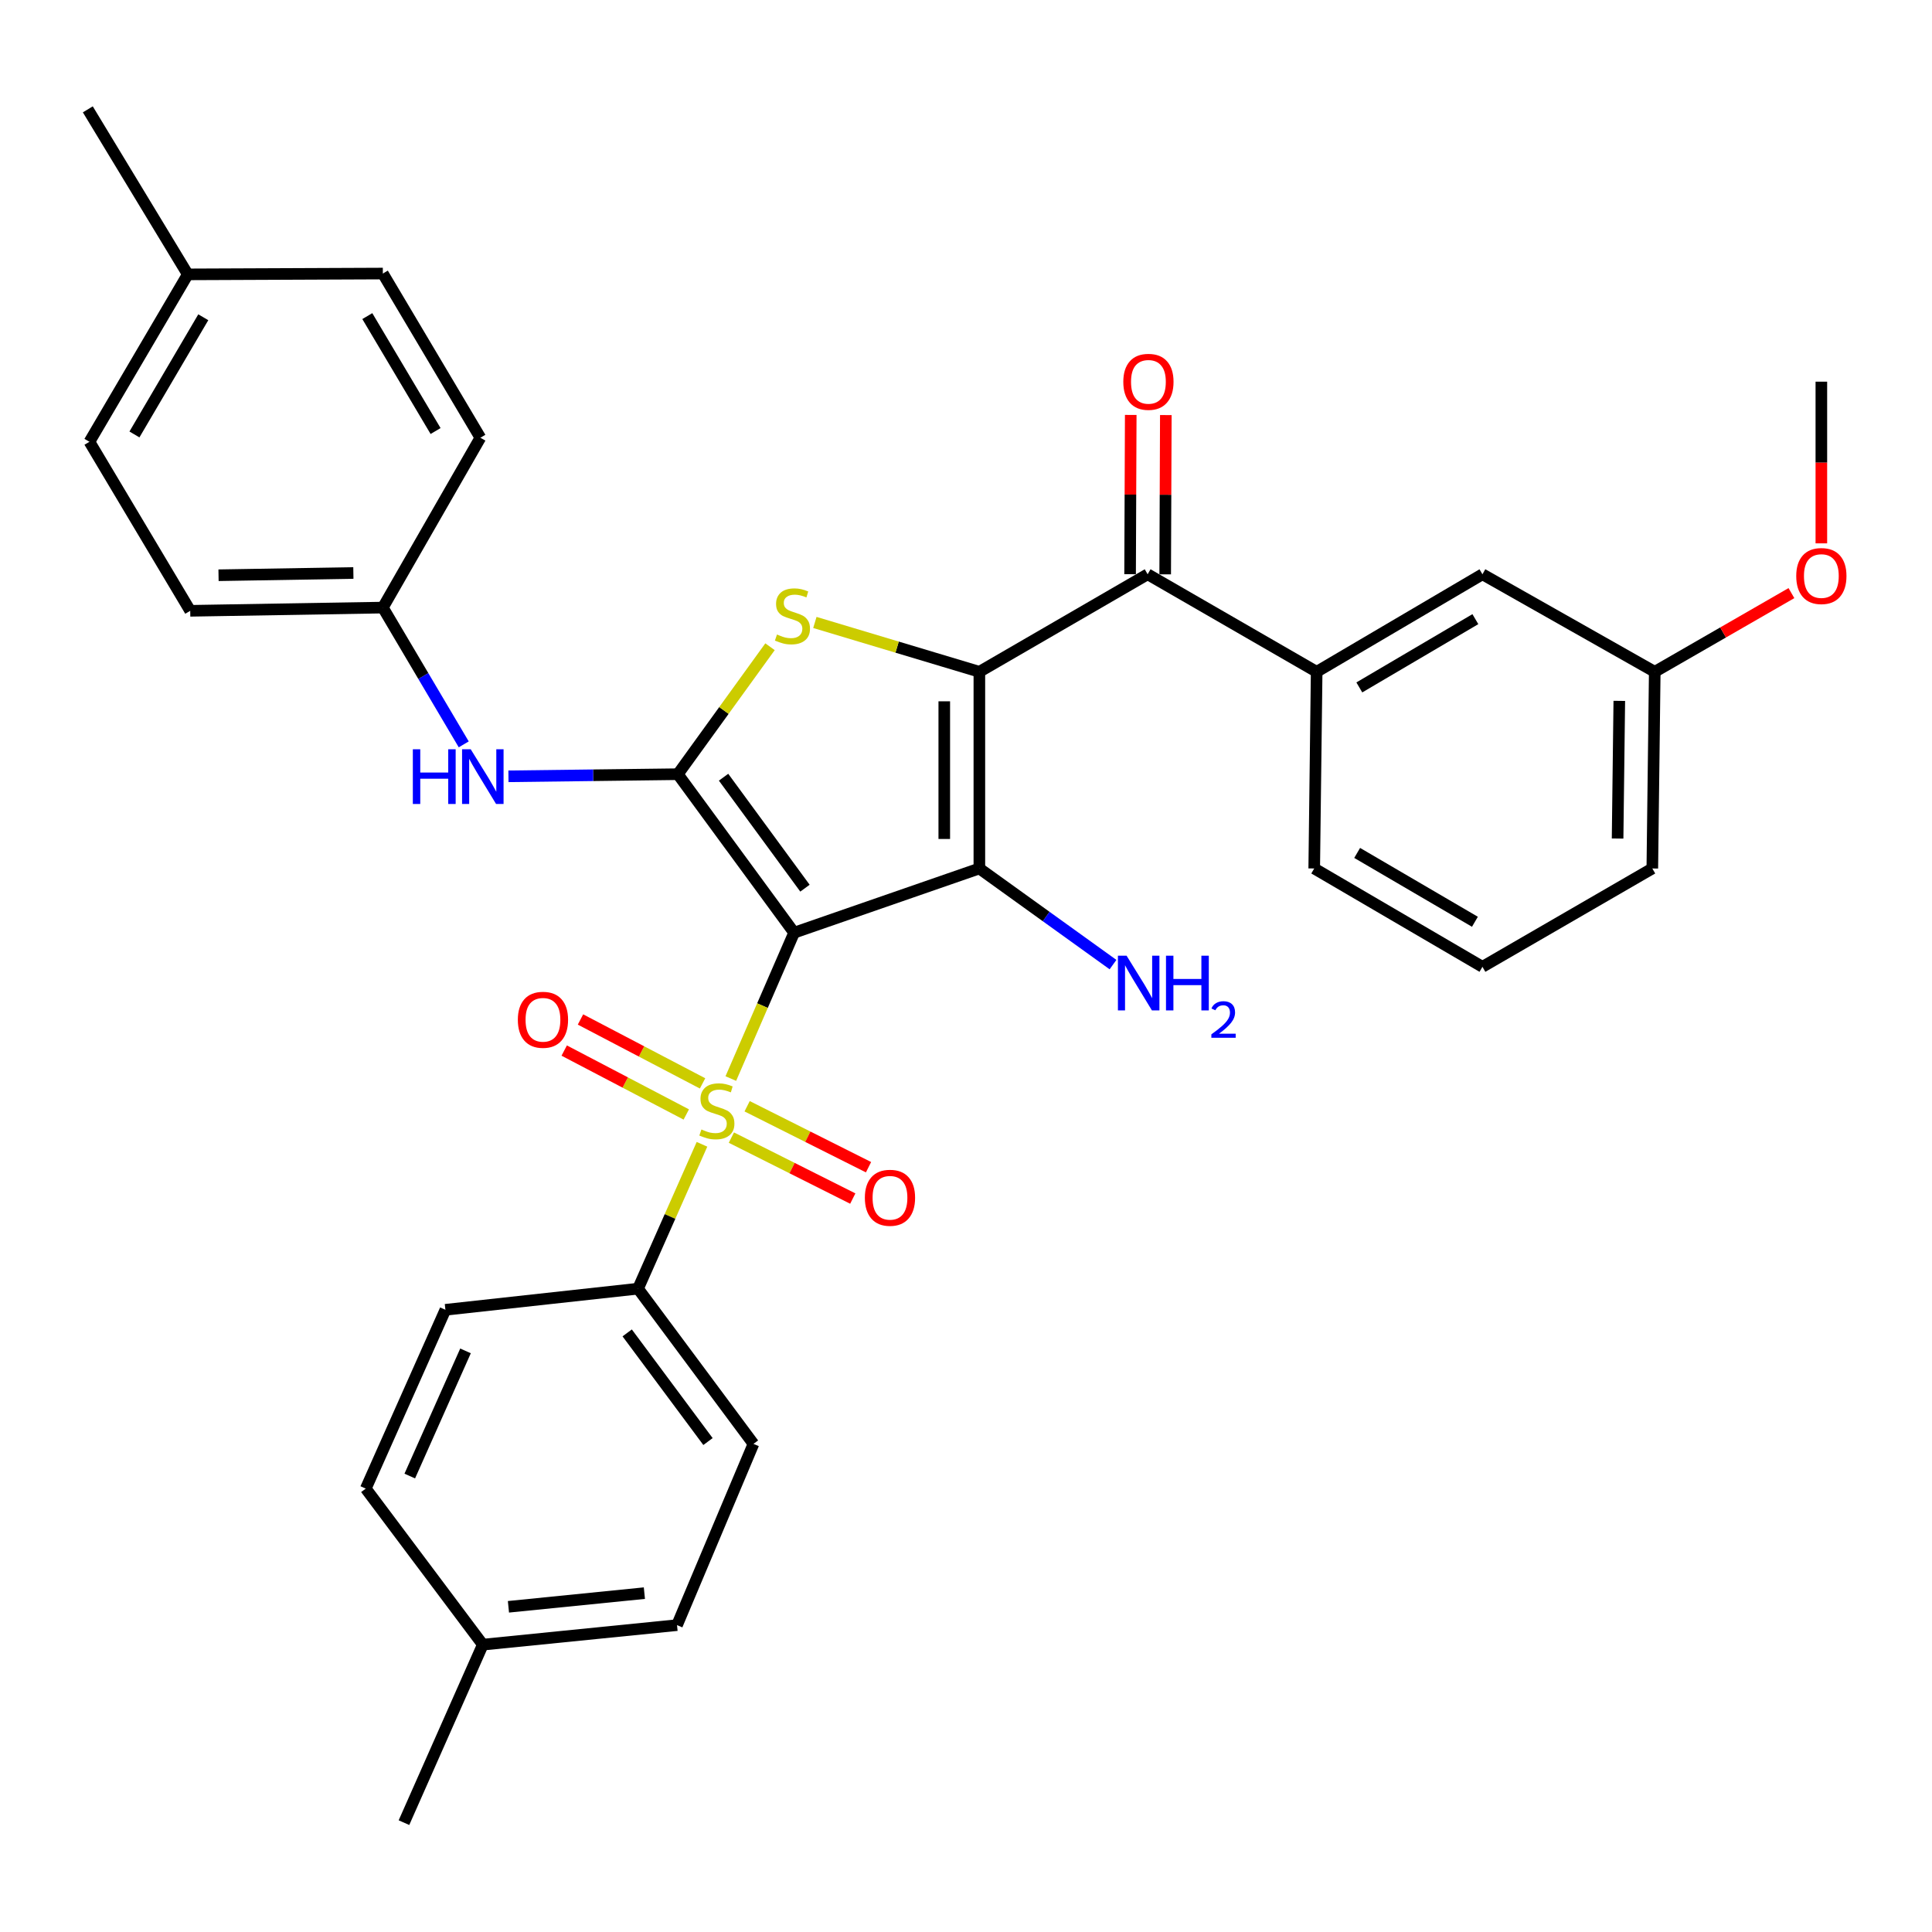 <?xml version='1.0' encoding='iso-8859-1'?>
<svg version='1.1' baseProfile='full'
              xmlns='http://www.w3.org/2000/svg'
                      xmlns:rdkit='http://www.rdkit.org/xml'
                      xmlns:xlink='http://www.w3.org/1999/xlink'
                  xml:space='preserve'
width='1000px' height='1000px' viewBox='0 0 1000 1000'>
<!-- END OF HEADER -->
<rect style='opacity:1.0;fill:#FFFFFF;stroke:none' width='1000' height='1000' x='0' y='0'> </rect>
<path class='bond-1' d='M 411.028,482.766 L 506.917,449.518' style='fill:none;fill-rule:evenodd;stroke:#000000;stroke-width:6px;stroke-linecap:butt;stroke-linejoin:miter;stroke-opacity:1' />
<path class='bond-2' d='M 411.028,482.766 L 394.648,520.513' style='fill:none;fill-rule:evenodd;stroke:#000000;stroke-width:6px;stroke-linecap:butt;stroke-linejoin:miter;stroke-opacity:1' />
<path class='bond-2' d='M 394.648,520.513 L 378.267,558.26' style='fill:none;fill-rule:evenodd;stroke:#CCCC00;stroke-width:6px;stroke-linecap:butt;stroke-linejoin:miter;stroke-opacity:1' />
<path class='bond-3' d='M 411.028,482.766 L 350.849,400.721' style='fill:none;fill-rule:evenodd;stroke:#000000;stroke-width:6px;stroke-linecap:butt;stroke-linejoin:miter;stroke-opacity:1' />
<path class='bond-3' d='M 416.647,459.717 L 374.521,402.285' style='fill:none;fill-rule:evenodd;stroke:#000000;stroke-width:6px;stroke-linecap:butt;stroke-linejoin:miter;stroke-opacity:1' />
<path class='bond-0' d='M 506.917,347.726 L 506.917,449.518' style='fill:none;fill-rule:evenodd;stroke:#000000;stroke-width:6px;stroke-linecap:butt;stroke-linejoin:miter;stroke-opacity:1' />
<path class='bond-0' d='M 488.754,362.995 L 488.754,434.249' style='fill:none;fill-rule:evenodd;stroke:#000000;stroke-width:6px;stroke-linecap:butt;stroke-linejoin:miter;stroke-opacity:1' />
<path class='bond-5' d='M 506.917,347.726 L 594.017,297.244' style='fill:none;fill-rule:evenodd;stroke:#000000;stroke-width:6px;stroke-linecap:butt;stroke-linejoin:miter;stroke-opacity:1' />
<path class='bond-33' d='M 506.917,347.726 L 464.346,334.953' style='fill:none;fill-rule:evenodd;stroke:#000000;stroke-width:6px;stroke-linecap:butt;stroke-linejoin:miter;stroke-opacity:1' />
<path class='bond-33' d='M 464.346,334.953 L 421.776,322.179' style='fill:none;fill-rule:evenodd;stroke:#CCCC00;stroke-width:6px;stroke-linecap:butt;stroke-linejoin:miter;stroke-opacity:1' />
<path class='bond-11' d='M 506.917,449.518 L 541.506,474.398' style='fill:none;fill-rule:evenodd;stroke:#000000;stroke-width:6px;stroke-linecap:butt;stroke-linejoin:miter;stroke-opacity:1' />
<path class='bond-11' d='M 541.506,474.398 L 576.096,499.277' style='fill:none;fill-rule:evenodd;stroke:#0000FF;stroke-width:6px;stroke-linecap:butt;stroke-linejoin:miter;stroke-opacity:1' />
<path class='bond-8' d='M 363.344,592.29 L 346.794,629.653' style='fill:none;fill-rule:evenodd;stroke:#CCCC00;stroke-width:6px;stroke-linecap:butt;stroke-linejoin:miter;stroke-opacity:1' />
<path class='bond-8' d='M 346.794,629.653 L 330.245,667.016' style='fill:none;fill-rule:evenodd;stroke:#000000;stroke-width:6px;stroke-linecap:butt;stroke-linejoin:miter;stroke-opacity:1' />
<path class='bond-9' d='M 378.562,588.824 L 409.978,604.6' style='fill:none;fill-rule:evenodd;stroke:#CCCC00;stroke-width:6px;stroke-linecap:butt;stroke-linejoin:miter;stroke-opacity:1' />
<path class='bond-9' d='M 409.978,604.6 L 441.395,620.375' style='fill:none;fill-rule:evenodd;stroke:#FF0000;stroke-width:6px;stroke-linecap:butt;stroke-linejoin:miter;stroke-opacity:1' />
<path class='bond-9' d='M 386.712,572.593 L 418.129,588.369' style='fill:none;fill-rule:evenodd;stroke:#CCCC00;stroke-width:6px;stroke-linecap:butt;stroke-linejoin:miter;stroke-opacity:1' />
<path class='bond-9' d='M 418.129,588.369 L 449.545,604.144' style='fill:none;fill-rule:evenodd;stroke:#FF0000;stroke-width:6px;stroke-linecap:butt;stroke-linejoin:miter;stroke-opacity:1' />
<path class='bond-10' d='M 363.642,560.761 L 332.051,544.22' style='fill:none;fill-rule:evenodd;stroke:#CCCC00;stroke-width:6px;stroke-linecap:butt;stroke-linejoin:miter;stroke-opacity:1' />
<path class='bond-10' d='M 332.051,544.22 L 300.459,527.678' style='fill:none;fill-rule:evenodd;stroke:#FF0000;stroke-width:6px;stroke-linecap:butt;stroke-linejoin:miter;stroke-opacity:1' />
<path class='bond-10' d='M 355.217,576.852 L 323.626,560.31' style='fill:none;fill-rule:evenodd;stroke:#CCCC00;stroke-width:6px;stroke-linecap:butt;stroke-linejoin:miter;stroke-opacity:1' />
<path class='bond-10' d='M 323.626,560.31 L 292.034,543.769' style='fill:none;fill-rule:evenodd;stroke:#FF0000;stroke-width:6px;stroke-linecap:butt;stroke-linejoin:miter;stroke-opacity:1' />
<path class='bond-4' d='M 350.849,400.721 L 374.704,367.736' style='fill:none;fill-rule:evenodd;stroke:#000000;stroke-width:6px;stroke-linecap:butt;stroke-linejoin:miter;stroke-opacity:1' />
<path class='bond-4' d='M 374.704,367.736 L 398.56,334.751' style='fill:none;fill-rule:evenodd;stroke:#CCCC00;stroke-width:6px;stroke-linecap:butt;stroke-linejoin:miter;stroke-opacity:1' />
<path class='bond-6' d='M 350.849,400.721 L 307.009,401.269' style='fill:none;fill-rule:evenodd;stroke:#000000;stroke-width:6px;stroke-linecap:butt;stroke-linejoin:miter;stroke-opacity:1' />
<path class='bond-6' d='M 307.009,401.269 L 263.169,401.817' style='fill:none;fill-rule:evenodd;stroke:#0000FF;stroke-width:6px;stroke-linecap:butt;stroke-linejoin:miter;stroke-opacity:1' />
<path class='bond-7' d='M 594.017,297.244 L 681.5,347.726' style='fill:none;fill-rule:evenodd;stroke:#000000;stroke-width:6px;stroke-linecap:butt;stroke-linejoin:miter;stroke-opacity:1' />
<path class='bond-12' d='M 603.098,297.281 L 603.265,256.061' style='fill:none;fill-rule:evenodd;stroke:#000000;stroke-width:6px;stroke-linecap:butt;stroke-linejoin:miter;stroke-opacity:1' />
<path class='bond-12' d='M 603.265,256.061 L 603.432,214.841' style='fill:none;fill-rule:evenodd;stroke:#FF0000;stroke-width:6px;stroke-linecap:butt;stroke-linejoin:miter;stroke-opacity:1' />
<path class='bond-12' d='M 584.935,297.208 L 585.102,255.987' style='fill:none;fill-rule:evenodd;stroke:#000000;stroke-width:6px;stroke-linecap:butt;stroke-linejoin:miter;stroke-opacity:1' />
<path class='bond-12' d='M 585.102,255.987 L 585.269,214.767' style='fill:none;fill-rule:evenodd;stroke:#FF0000;stroke-width:6px;stroke-linecap:butt;stroke-linejoin:miter;stroke-opacity:1' />
<path class='bond-16' d='M 240.028,385.281 L 219.095,349.885' style='fill:none;fill-rule:evenodd;stroke:#0000FF;stroke-width:6px;stroke-linecap:butt;stroke-linejoin:miter;stroke-opacity:1' />
<path class='bond-16' d='M 219.095,349.885 L 198.162,314.489' style='fill:none;fill-rule:evenodd;stroke:#000000;stroke-width:6px;stroke-linecap:butt;stroke-linejoin:miter;stroke-opacity:1' />
<path class='bond-13' d='M 681.5,347.726 L 767.308,297.244' style='fill:none;fill-rule:evenodd;stroke:#000000;stroke-width:6px;stroke-linecap:butt;stroke-linejoin:miter;stroke-opacity:1' />
<path class='bond-13' d='M 703.581,355.809 L 763.647,320.471' style='fill:none;fill-rule:evenodd;stroke:#000000;stroke-width:6px;stroke-linecap:butt;stroke-linejoin:miter;stroke-opacity:1' />
<path class='bond-26' d='M 681.5,347.726 L 680.239,449.518' style='fill:none;fill-rule:evenodd;stroke:#000000;stroke-width:6px;stroke-linecap:butt;stroke-linejoin:miter;stroke-opacity:1' />
<path class='bond-14' d='M 330.245,667.016 L 389.99,747.355' style='fill:none;fill-rule:evenodd;stroke:#000000;stroke-width:6px;stroke-linecap:butt;stroke-linejoin:miter;stroke-opacity:1' />
<path class='bond-14' d='M 324.632,689.905 L 366.454,746.142' style='fill:none;fill-rule:evenodd;stroke:#000000;stroke-width:6px;stroke-linecap:butt;stroke-linejoin:miter;stroke-opacity:1' />
<path class='bond-15' d='M 330.245,667.016 L 230.542,677.943' style='fill:none;fill-rule:evenodd;stroke:#000000;stroke-width:6px;stroke-linecap:butt;stroke-linejoin:miter;stroke-opacity:1' />
<path class='bond-17' d='M 767.308,297.244 L 856.497,347.726' style='fill:none;fill-rule:evenodd;stroke:#000000;stroke-width:6px;stroke-linecap:butt;stroke-linejoin:miter;stroke-opacity:1' />
<path class='bond-19' d='M 389.99,747.355 L 350.425,841.165' style='fill:none;fill-rule:evenodd;stroke:#000000;stroke-width:6px;stroke-linecap:butt;stroke-linejoin:miter;stroke-opacity:1' />
<path class='bond-18' d='M 230.542,677.943 L 189.323,770.492' style='fill:none;fill-rule:evenodd;stroke:#000000;stroke-width:6px;stroke-linecap:butt;stroke-linejoin:miter;stroke-opacity:1' />
<path class='bond-18' d='M 240.951,699.215 L 212.097,763.999' style='fill:none;fill-rule:evenodd;stroke:#000000;stroke-width:6px;stroke-linecap:butt;stroke-linejoin:miter;stroke-opacity:1' />
<path class='bond-22' d='M 198.162,314.489 L 248.644,226.572' style='fill:none;fill-rule:evenodd;stroke:#000000;stroke-width:6px;stroke-linecap:butt;stroke-linejoin:miter;stroke-opacity:1' />
<path class='bond-23' d='M 198.162,314.489 L 98.459,316.154' style='fill:none;fill-rule:evenodd;stroke:#000000;stroke-width:6px;stroke-linecap:butt;stroke-linejoin:miter;stroke-opacity:1' />
<path class='bond-23' d='M 182.903,296.578 L 113.111,297.744' style='fill:none;fill-rule:evenodd;stroke:#000000;stroke-width:6px;stroke-linecap:butt;stroke-linejoin:miter;stroke-opacity:1' />
<path class='bond-27' d='M 856.497,347.726 L 891.869,327.358' style='fill:none;fill-rule:evenodd;stroke:#000000;stroke-width:6px;stroke-linecap:butt;stroke-linejoin:miter;stroke-opacity:1' />
<path class='bond-27' d='M 891.869,327.358 L 927.242,306.99' style='fill:none;fill-rule:evenodd;stroke:#FF0000;stroke-width:6px;stroke-linecap:butt;stroke-linejoin:miter;stroke-opacity:1' />
<path class='bond-36' d='M 856.497,347.726 L 855.236,449.518' style='fill:none;fill-rule:evenodd;stroke:#000000;stroke-width:6px;stroke-linecap:butt;stroke-linejoin:miter;stroke-opacity:1' />
<path class='bond-36' d='M 838.147,362.77 L 837.264,434.024' style='fill:none;fill-rule:evenodd;stroke:#000000;stroke-width:6px;stroke-linecap:butt;stroke-linejoin:miter;stroke-opacity:1' />
<path class='bond-20' d='M 189.323,770.492 L 249.905,851.265' style='fill:none;fill-rule:evenodd;stroke:#000000;stroke-width:6px;stroke-linecap:butt;stroke-linejoin:miter;stroke-opacity:1' />
<path class='bond-35' d='M 350.425,841.165 L 249.905,851.265' style='fill:none;fill-rule:evenodd;stroke:#000000;stroke-width:6px;stroke-linecap:butt;stroke-linejoin:miter;stroke-opacity:1' />
<path class='bond-35' d='M 333.532,824.608 L 263.167,831.679' style='fill:none;fill-rule:evenodd;stroke:#000000;stroke-width:6px;stroke-linecap:butt;stroke-linejoin:miter;stroke-opacity:1' />
<path class='bond-31' d='M 249.905,851.265 L 209.09,943.4' style='fill:none;fill-rule:evenodd;stroke:#000000;stroke-width:6px;stroke-linecap:butt;stroke-linejoin:miter;stroke-opacity:1' />
<path class='bond-21' d='M 97.198,142.014 L 46.292,228.67' style='fill:none;fill-rule:evenodd;stroke:#000000;stroke-width:6px;stroke-linecap:butt;stroke-linejoin:miter;stroke-opacity:1' />
<path class='bond-21' d='M 105.222,164.212 L 69.588,224.872' style='fill:none;fill-rule:evenodd;stroke:#000000;stroke-width:6px;stroke-linecap:butt;stroke-linejoin:miter;stroke-opacity:1' />
<path class='bond-30' d='M 97.198,142.014 L 45.455,56.599' style='fill:none;fill-rule:evenodd;stroke:#000000;stroke-width:6px;stroke-linecap:butt;stroke-linejoin:miter;stroke-opacity:1' />
<path class='bond-34' d='M 97.198,142.014 L 198.162,141.591' style='fill:none;fill-rule:evenodd;stroke:#000000;stroke-width:6px;stroke-linecap:butt;stroke-linejoin:miter;stroke-opacity:1' />
<path class='bond-25' d='M 248.644,226.572 L 198.162,141.591' style='fill:none;fill-rule:evenodd;stroke:#000000;stroke-width:6px;stroke-linecap:butt;stroke-linejoin:miter;stroke-opacity:1' />
<path class='bond-25' d='M 225.456,223.1 L 190.119,163.614' style='fill:none;fill-rule:evenodd;stroke:#000000;stroke-width:6px;stroke-linecap:butt;stroke-linejoin:miter;stroke-opacity:1' />
<path class='bond-24' d='M 98.459,316.154 L 46.292,228.67' style='fill:none;fill-rule:evenodd;stroke:#000000;stroke-width:6px;stroke-linecap:butt;stroke-linejoin:miter;stroke-opacity:1' />
<path class='bond-28' d='M 680.239,449.518 L 767.308,500.424' style='fill:none;fill-rule:evenodd;stroke:#000000;stroke-width:6px;stroke-linecap:butt;stroke-linejoin:miter;stroke-opacity:1' />
<path class='bond-28' d='M 702.466,441.474 L 763.415,477.108' style='fill:none;fill-rule:evenodd;stroke:#000000;stroke-width:6px;stroke-linecap:butt;stroke-linejoin:miter;stroke-opacity:1' />
<path class='bond-32' d='M 942.729,281.239 L 942.729,239.395' style='fill:none;fill-rule:evenodd;stroke:#FF0000;stroke-width:6px;stroke-linecap:butt;stroke-linejoin:miter;stroke-opacity:1' />
<path class='bond-32' d='M 942.729,239.395 L 942.729,197.552' style='fill:none;fill-rule:evenodd;stroke:#000000;stroke-width:6px;stroke-linecap:butt;stroke-linejoin:miter;stroke-opacity:1' />
<path class='bond-29' d='M 767.308,500.424 L 855.236,449.518' style='fill:none;fill-rule:evenodd;stroke:#000000;stroke-width:6px;stroke-linecap:butt;stroke-linejoin:miter;stroke-opacity:1' />
<path  class='atom-3' d='M 363.05 584.611
Q 363.37 584.731, 364.69 585.291
Q 366.01 585.851, 367.45 586.211
Q 368.93 586.531, 370.37 586.531
Q 373.05 586.531, 374.61 585.251
Q 376.17 583.931, 376.17 581.651
Q 376.17 580.091, 375.37 579.131
Q 374.61 578.171, 373.41 577.651
Q 372.21 577.131, 370.21 576.531
Q 367.69 575.771, 366.17 575.051
Q 364.69 574.331, 363.61 572.811
Q 362.57 571.291, 362.57 568.731
Q 362.57 565.171, 364.97 562.971
Q 367.41 560.771, 372.21 560.771
Q 375.49 560.771, 379.21 562.331
L 378.29 565.411
Q 374.89 564.011, 372.33 564.011
Q 369.57 564.011, 368.05 565.171
Q 366.53 566.291, 366.57 568.251
Q 366.57 569.771, 367.33 570.691
Q 368.13 571.611, 369.25 572.131
Q 370.41 572.651, 372.33 573.251
Q 374.89 574.051, 376.41 574.851
Q 377.93 575.651, 379.01 577.291
Q 380.13 578.891, 380.13 581.651
Q 380.13 585.571, 377.49 587.691
Q 374.89 589.771, 370.53 589.771
Q 368.01 589.771, 366.09 589.211
Q 364.21 588.691, 361.97 587.771
L 363.05 584.611
' fill='#CCCC00'/>
<path  class='atom-5' d='M 402.17 328.417
Q 402.49 328.537, 403.81 329.097
Q 405.13 329.657, 406.57 330.017
Q 408.05 330.337, 409.49 330.337
Q 412.17 330.337, 413.73 329.057
Q 415.29 327.737, 415.29 325.457
Q 415.29 323.897, 414.49 322.937
Q 413.73 321.977, 412.53 321.457
Q 411.33 320.937, 409.33 320.337
Q 406.81 319.577, 405.29 318.857
Q 403.81 318.137, 402.73 316.617
Q 401.69 315.097, 401.69 312.537
Q 401.69 308.977, 404.09 306.777
Q 406.53 304.577, 411.33 304.577
Q 414.61 304.577, 418.33 306.137
L 417.41 309.217
Q 414.01 307.817, 411.45 307.817
Q 408.69 307.817, 407.17 308.977
Q 405.65 310.097, 405.69 312.057
Q 405.69 313.577, 406.45 314.497
Q 407.25 315.417, 408.37 315.937
Q 409.53 316.457, 411.45 317.057
Q 414.01 317.857, 415.53 318.657
Q 417.05 319.457, 418.13 321.097
Q 419.25 322.697, 419.25 325.457
Q 419.25 329.377, 416.61 331.497
Q 414.01 333.577, 409.65 333.577
Q 407.13 333.577, 405.21 333.017
Q 403.33 332.497, 401.09 331.577
L 402.17 328.417
' fill='#CCCC00'/>
<path  class='atom-7' d='M 213.685 387.822
L 217.525 387.822
L 217.525 399.862
L 232.005 399.862
L 232.005 387.822
L 235.845 387.822
L 235.845 416.142
L 232.005 416.142
L 232.005 403.062
L 217.525 403.062
L 217.525 416.142
L 213.685 416.142
L 213.685 387.822
' fill='#0000FF'/>
<path  class='atom-7' d='M 243.645 387.822
L 252.925 402.822
Q 253.845 404.302, 255.325 406.982
Q 256.805 409.662, 256.885 409.822
L 256.885 387.822
L 260.645 387.822
L 260.645 416.142
L 256.765 416.142
L 246.805 399.742
Q 245.645 397.822, 244.405 395.622
Q 243.205 393.422, 242.845 392.742
L 242.845 416.142
L 239.165 416.142
L 239.165 387.822
L 243.645 387.822
' fill='#0000FF'/>
<path  class='atom-10' d='M 447.652 619.964
Q 447.652 613.164, 451.012 609.364
Q 454.372 605.564, 460.652 605.564
Q 466.932 605.564, 470.292 609.364
Q 473.652 613.164, 473.652 619.964
Q 473.652 626.844, 470.252 630.764
Q 466.852 634.644, 460.652 634.644
Q 454.412 634.644, 451.012 630.764
Q 447.652 626.884, 447.652 619.964
M 460.652 631.444
Q 464.972 631.444, 467.292 628.564
Q 469.652 625.644, 469.652 619.964
Q 469.652 614.404, 467.292 611.604
Q 464.972 608.764, 460.652 608.764
Q 456.332 608.764, 453.972 611.564
Q 451.652 614.364, 451.652 619.964
Q 451.652 625.684, 453.972 628.564
Q 456.332 631.444, 460.652 631.444
' fill='#FF0000'/>
<path  class='atom-11' d='M 268.034 527.839
Q 268.034 521.039, 271.394 517.239
Q 274.754 513.439, 281.034 513.439
Q 287.314 513.439, 290.674 517.239
Q 294.034 521.039, 294.034 527.839
Q 294.034 534.719, 290.634 538.639
Q 287.234 542.519, 281.034 542.519
Q 274.794 542.519, 271.394 538.639
Q 268.034 534.759, 268.034 527.839
M 281.034 539.319
Q 285.354 539.319, 287.674 536.439
Q 290.034 533.519, 290.034 527.839
Q 290.034 522.279, 287.674 519.479
Q 285.354 516.639, 281.034 516.639
Q 276.714 516.639, 274.354 519.439
Q 272.034 522.239, 272.034 527.839
Q 272.034 533.559, 274.354 536.439
Q 276.714 539.319, 281.034 539.319
' fill='#FF0000'/>
<path  class='atom-12' d='M 583.115 494.669
L 592.395 509.669
Q 593.315 511.149, 594.795 513.829
Q 596.275 516.509, 596.355 516.669
L 596.355 494.669
L 600.115 494.669
L 600.115 522.989
L 596.235 522.989
L 586.275 506.589
Q 585.115 504.669, 583.875 502.469
Q 582.675 500.269, 582.315 499.589
L 582.315 522.989
L 578.635 522.989
L 578.635 494.669
L 583.115 494.669
' fill='#0000FF'/>
<path  class='atom-12' d='M 603.515 494.669
L 607.355 494.669
L 607.355 506.709
L 621.835 506.709
L 621.835 494.669
L 625.675 494.669
L 625.675 522.989
L 621.835 522.989
L 621.835 509.909
L 607.355 509.909
L 607.355 522.989
L 603.515 522.989
L 603.515 494.669
' fill='#0000FF'/>
<path  class='atom-12' d='M 627.048 521.995
Q 627.734 520.227, 629.371 519.25
Q 631.008 518.247, 633.278 518.247
Q 636.103 518.247, 637.687 519.778
Q 639.271 521.309, 639.271 524.028
Q 639.271 526.8, 637.212 529.387
Q 635.179 531.975, 630.955 535.037
L 639.588 535.037
L 639.588 537.149
L 626.995 537.149
L 626.995 535.38
Q 630.48 532.899, 632.539 531.051
Q 634.625 529.203, 635.628 527.539
Q 636.631 525.876, 636.631 524.16
Q 636.631 522.365, 635.734 521.362
Q 634.836 520.359, 633.278 520.359
Q 631.774 520.359, 630.77 520.966
Q 629.767 521.573, 629.054 522.919
L 627.048 521.995
' fill='#0000FF'/>
<path  class='atom-13' d='M 581.42 197.632
Q 581.42 190.832, 584.78 187.032
Q 588.14 183.232, 594.42 183.232
Q 600.7 183.232, 604.06 187.032
Q 607.42 190.832, 607.42 197.632
Q 607.42 204.512, 604.02 208.432
Q 600.62 212.312, 594.42 212.312
Q 588.18 212.312, 584.78 208.432
Q 581.42 204.552, 581.42 197.632
M 594.42 209.112
Q 598.74 209.112, 601.06 206.232
Q 603.42 203.312, 603.42 197.632
Q 603.42 192.072, 601.06 189.272
Q 598.74 186.432, 594.42 186.432
Q 590.1 186.432, 587.74 189.232
Q 585.42 192.032, 585.42 197.632
Q 585.42 203.352, 587.74 206.232
Q 590.1 209.112, 594.42 209.112
' fill='#FF0000'/>
<path  class='atom-28' d='M 929.729 298.152
Q 929.729 291.352, 933.089 287.552
Q 936.449 283.752, 942.729 283.752
Q 949.009 283.752, 952.369 287.552
Q 955.729 291.352, 955.729 298.152
Q 955.729 305.032, 952.329 308.952
Q 948.929 312.832, 942.729 312.832
Q 936.489 312.832, 933.089 308.952
Q 929.729 305.072, 929.729 298.152
M 942.729 309.632
Q 947.049 309.632, 949.369 306.752
Q 951.729 303.832, 951.729 298.152
Q 951.729 292.592, 949.369 289.792
Q 947.049 286.952, 942.729 286.952
Q 938.409 286.952, 936.049 289.752
Q 933.729 292.552, 933.729 298.152
Q 933.729 303.872, 936.049 306.752
Q 938.409 309.632, 942.729 309.632
' fill='#FF0000'/>
</svg>
